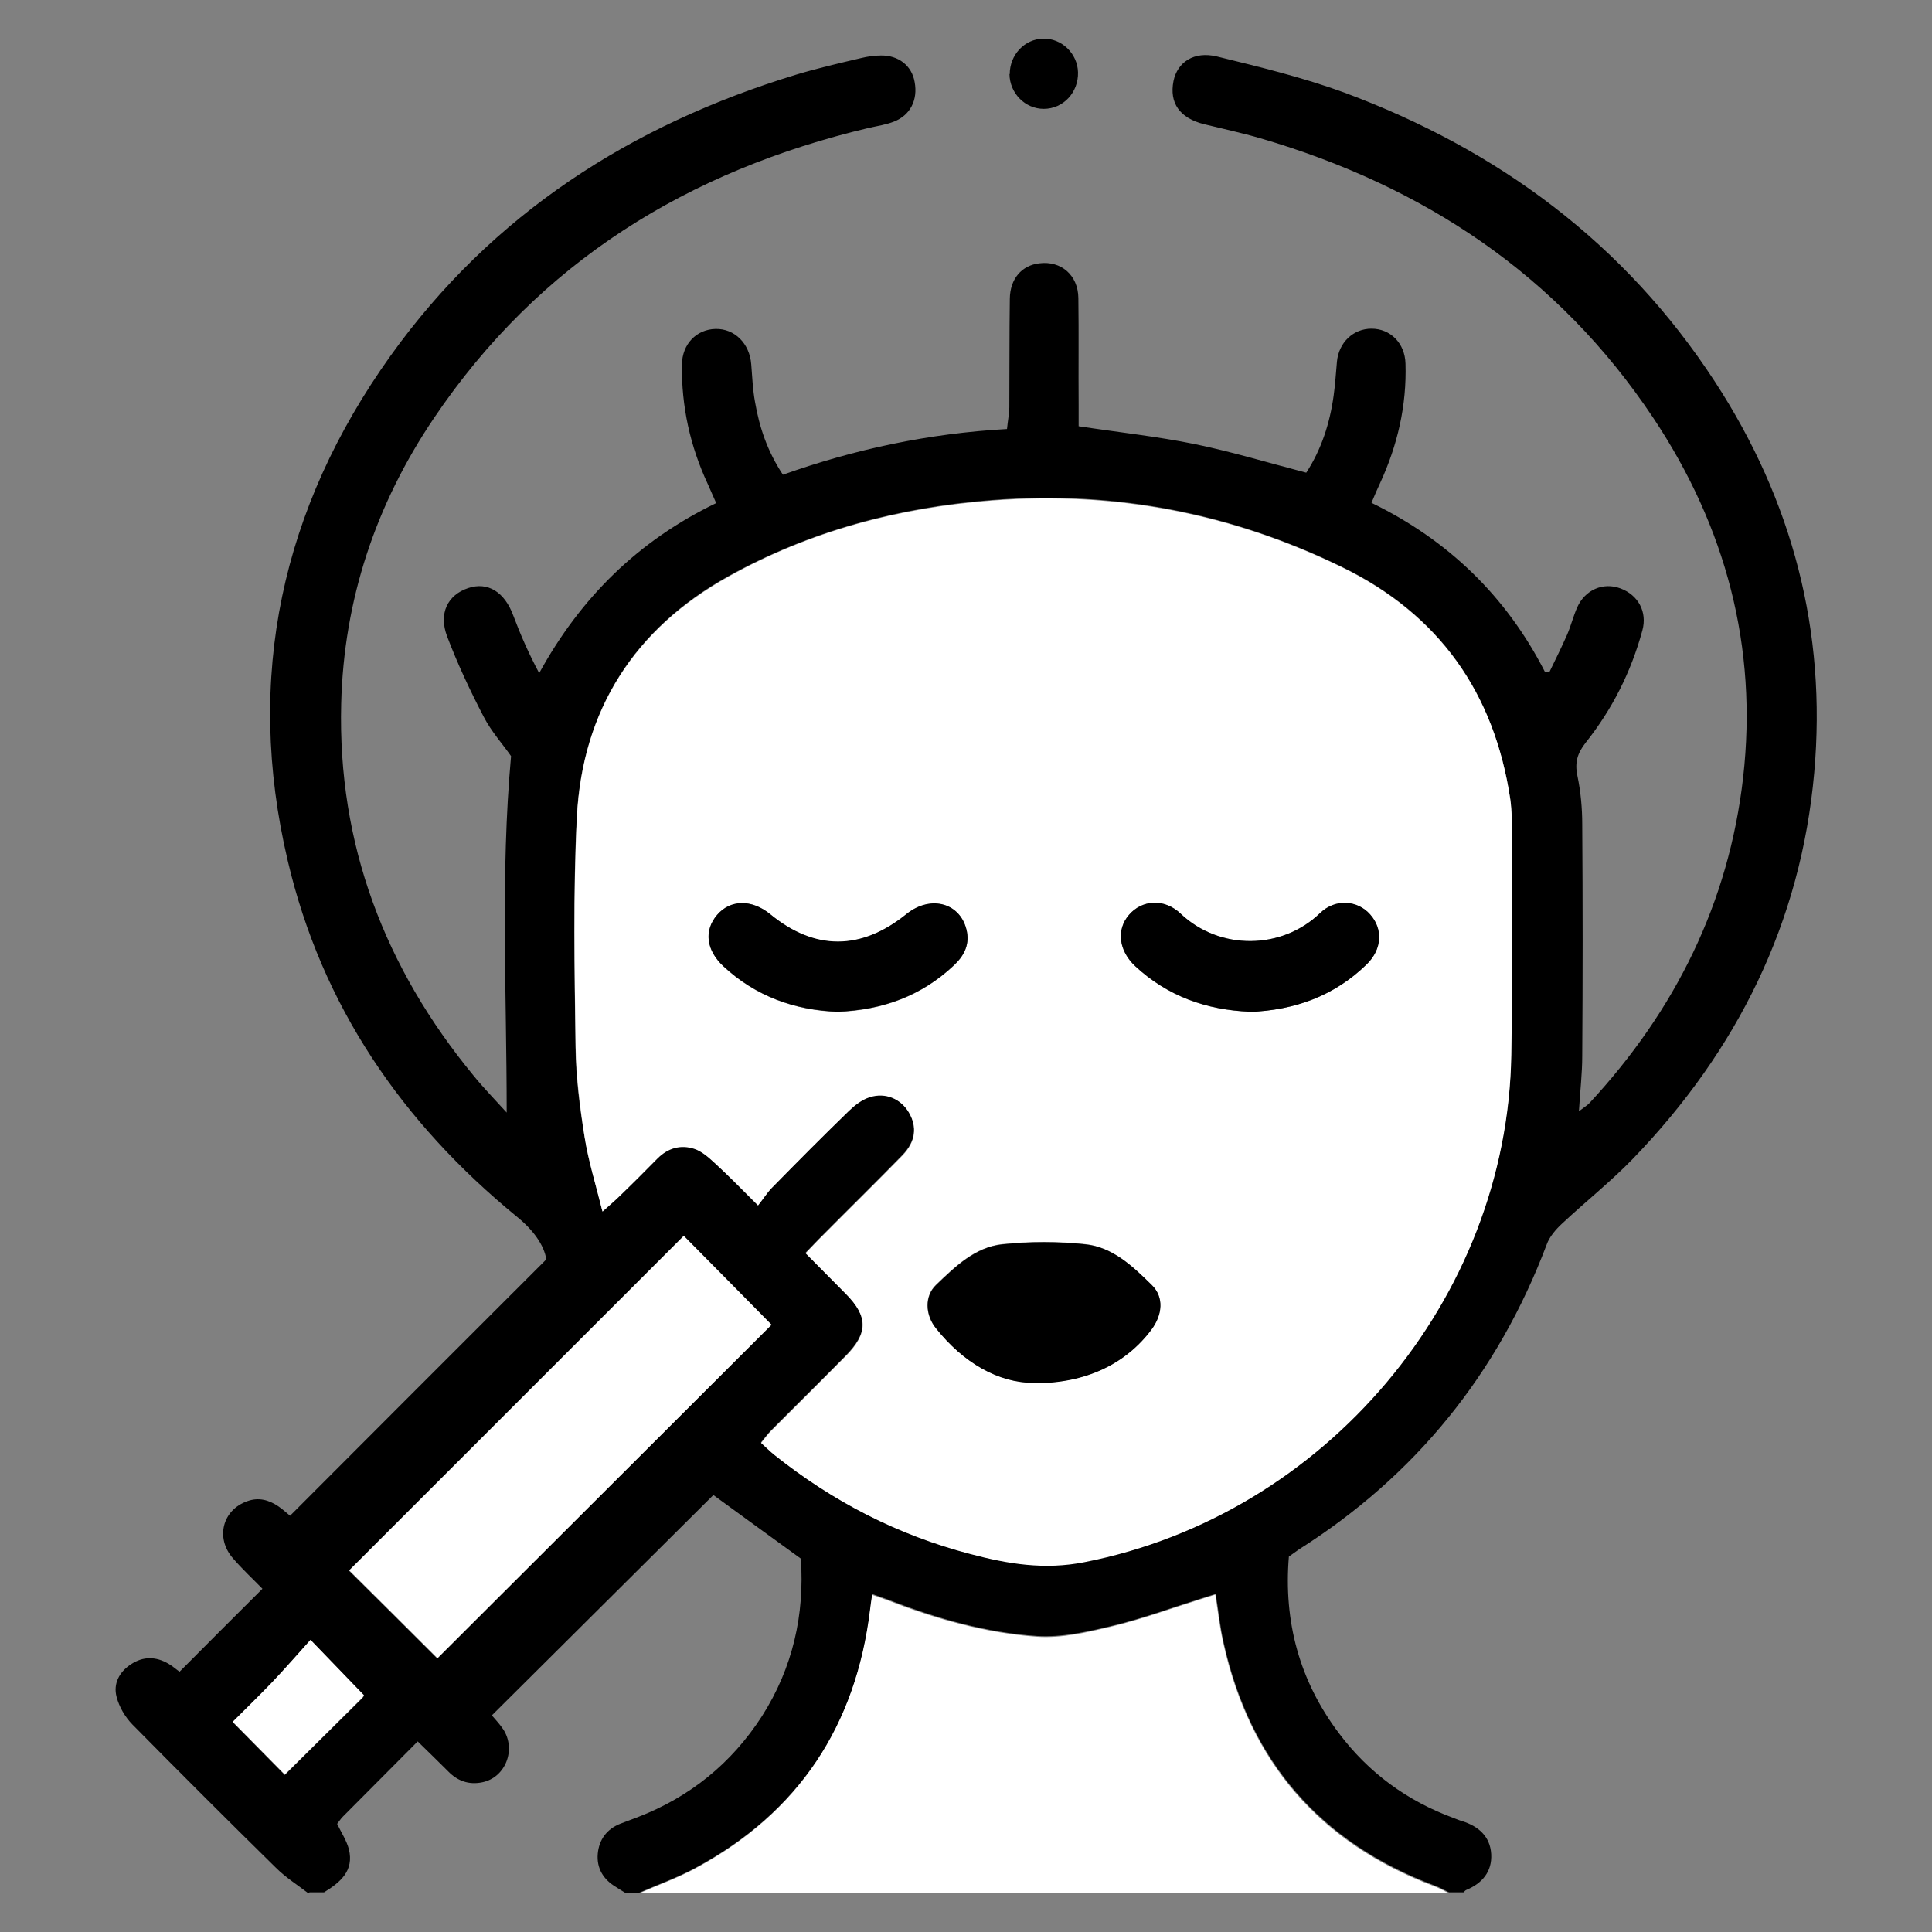 <?xml version="1.0" encoding="UTF-8"?>
<svg xmlns="http://www.w3.org/2000/svg" width="50" height="50" viewBox="0 0 50 50" fill="none">
  <rect x="0" y="0" width="50" height="50" fill="#808080" stroke="none"/>
  <path d="M7.983 49C7.699 48.782 7.394 48.59 7.142 48.339C5.891 47.11 4.654 45.874 3.422 44.625C3.237 44.434 3.085 44.176 3.018 43.918C2.926 43.575 3.085 43.271 3.389 43.072C3.707 42.861 4.038 42.868 4.362 43.059C4.468 43.119 4.561 43.205 4.647 43.264C5.362 42.544 6.063 41.843 6.792 41.117C6.547 40.865 6.275 40.614 6.03 40.33C5.567 39.801 5.759 39.075 6.401 38.85C6.692 38.744 6.957 38.817 7.202 38.982C7.328 39.068 7.447 39.18 7.507 39.227C9.704 37.026 11.882 34.846 14.139 32.592C14.08 32.222 13.802 31.832 13.378 31.489C10.406 29.057 8.327 26.031 7.447 22.277C6.328 17.533 7.288 13.152 10.108 9.207C12.736 5.539 16.33 3.233 20.607 1.931C21.156 1.766 21.725 1.634 22.288 1.502C22.453 1.462 22.625 1.436 22.798 1.436C23.254 1.429 23.599 1.7 23.671 2.123C23.758 2.586 23.559 2.982 23.135 3.147C22.93 3.227 22.712 3.26 22.5 3.306C17.806 4.416 13.954 6.782 11.227 10.826C9.724 13.053 8.897 15.524 8.83 18.213C8.738 21.854 9.956 25.046 12.259 27.841C12.511 28.152 12.789 28.436 13.113 28.793C13.113 25.667 12.948 22.641 13.226 19.568C13.014 19.264 12.716 18.934 12.518 18.55C12.167 17.876 11.842 17.183 11.571 16.469C11.346 15.874 11.584 15.399 12.114 15.22C12.623 15.048 13.06 15.319 13.285 15.934C13.471 16.429 13.683 16.912 13.954 17.421C15.026 15.464 16.522 13.991 18.535 13.02C18.449 12.828 18.382 12.676 18.316 12.524C17.86 11.546 17.634 10.515 17.648 9.438C17.654 8.903 18.025 8.526 18.515 8.513C19.011 8.5 19.402 8.89 19.442 9.431C19.468 9.755 19.481 10.086 19.541 10.409C19.653 11.057 19.859 11.678 20.262 12.286C22.122 11.625 24.035 11.216 26.061 11.103C26.081 10.905 26.114 10.727 26.121 10.548C26.127 9.61 26.121 8.672 26.134 7.733C26.14 7.211 26.445 6.868 26.895 6.815C27.458 6.742 27.901 7.119 27.908 7.713C27.921 8.639 27.908 9.557 27.915 10.482C27.915 10.667 27.915 10.852 27.915 11.031C28.954 11.189 29.947 11.295 30.92 11.493C31.88 11.691 32.82 11.976 33.806 12.233C34.197 11.632 34.415 10.958 34.514 10.244C34.554 9.954 34.574 9.656 34.6 9.359C34.647 8.863 35.024 8.506 35.494 8.506C35.984 8.506 36.361 8.883 36.374 9.412C36.407 10.495 36.169 11.52 35.719 12.498C35.646 12.65 35.58 12.808 35.494 13.013C37.48 13.978 38.982 15.431 39.982 17.387C40.022 17.387 40.055 17.394 40.094 17.401C40.253 17.077 40.412 16.753 40.558 16.423C40.657 16.191 40.717 15.947 40.816 15.722C41.021 15.26 41.491 15.062 41.935 15.227C42.398 15.399 42.636 15.835 42.504 16.317C42.213 17.387 41.723 18.359 41.034 19.224C40.823 19.495 40.75 19.733 40.823 20.077C40.909 20.487 40.948 20.916 40.948 21.332C40.962 23.335 40.962 25.337 40.948 27.332C40.948 27.775 40.895 28.224 40.862 28.76C41.008 28.647 41.087 28.601 41.14 28.542C43.351 26.156 44.741 23.368 45.112 20.123C45.496 16.747 44.662 13.634 42.789 10.819C40.326 7.119 36.844 4.813 32.614 3.577C32.138 3.438 31.641 3.332 31.158 3.213C30.529 3.055 30.258 2.665 30.37 2.097C30.47 1.608 30.9 1.317 31.496 1.462C32.601 1.733 33.72 2.004 34.786 2.394C38.771 3.874 42.047 6.293 44.384 9.881C46.39 12.96 47.277 16.343 46.952 19.998C46.608 23.876 44.96 27.187 42.266 29.982C41.69 30.577 41.041 31.092 40.432 31.661C40.267 31.813 40.101 32.004 40.028 32.209C38.764 35.553 36.633 38.189 33.607 40.105C33.528 40.158 33.455 40.218 33.356 40.284C33.217 41.962 33.627 43.495 34.647 44.85C35.414 45.874 36.414 46.608 37.619 47.05C37.692 47.077 37.764 47.11 37.837 47.13C38.261 47.262 38.565 47.526 38.592 47.982C38.618 48.438 38.36 48.742 37.943 48.914C37.917 48.927 37.897 48.953 37.877 48.973H37.5C37.374 48.914 37.255 48.841 37.122 48.795C34.163 47.678 32.35 45.577 31.668 42.504C31.575 42.101 31.535 41.685 31.463 41.249C31.297 41.301 31.185 41.335 31.065 41.374C30.304 41.612 29.556 41.89 28.782 42.075C28.146 42.227 27.484 42.379 26.842 42.339C25.532 42.253 24.261 41.89 23.029 41.414C22.89 41.361 22.751 41.315 22.579 41.255C22.559 41.427 22.54 41.533 22.526 41.639C22.162 44.645 20.679 46.898 17.998 48.339C17.535 48.59 17.032 48.769 16.549 48.98H16.172C16.092 48.934 16.013 48.881 15.94 48.835C15.616 48.643 15.437 48.352 15.47 47.975C15.503 47.612 15.701 47.335 16.059 47.196C16.205 47.143 16.35 47.084 16.496 47.031C17.853 46.509 18.932 45.636 19.72 44.414C20.52 43.158 20.825 41.784 20.726 40.337C19.925 39.755 19.157 39.2 18.462 38.691C16.542 40.601 14.642 42.491 12.729 44.394C12.802 44.48 12.921 44.605 13.021 44.751C13.365 45.273 13.087 46 12.484 46.125C12.134 46.198 11.836 46.092 11.591 45.835C11.339 45.584 11.088 45.339 10.81 45.068C10.134 45.749 9.506 46.376 8.877 47.011C8.811 47.077 8.764 47.156 8.725 47.202C8.837 47.434 8.969 47.632 9.029 47.857C9.168 48.418 8.804 48.716 8.387 48.973H8.01L7.983 49ZM20.852 32.427C21.216 32.797 21.56 33.134 21.891 33.478C22.467 34.066 22.467 34.495 21.884 35.084C21.249 35.731 20.6 36.365 19.958 37.013C19.865 37.105 19.786 37.218 19.693 37.33C19.826 37.456 19.925 37.555 20.037 37.641C21.547 38.85 23.235 39.716 25.108 40.205C26.074 40.456 27.027 40.614 28.06 40.416C34.269 39.2 39.002 33.617 39.108 27.286C39.141 25.396 39.121 23.506 39.121 21.61C39.121 21.299 39.121 20.982 39.082 20.672C38.671 17.923 37.242 15.894 34.733 14.672C31.873 13.277 28.855 12.689 25.677 12.94C23.254 13.125 20.957 13.74 18.839 14.916C16.423 16.264 15.073 18.365 14.927 21.134C14.828 23.116 14.867 25.105 14.894 27.088C14.9 27.868 15 28.647 15.126 29.414C15.225 30.035 15.417 30.643 15.589 31.343C15.788 31.165 15.9 31.066 16.013 30.96C16.35 30.63 16.681 30.299 17.012 29.969C17.277 29.698 17.608 29.605 17.959 29.718C18.157 29.777 18.336 29.936 18.488 30.081C18.852 30.418 19.197 30.775 19.614 31.185C19.766 30.993 19.859 30.848 19.978 30.722C20.64 30.055 21.302 29.387 21.97 28.733C22.122 28.588 22.308 28.449 22.506 28.383C22.917 28.251 23.314 28.436 23.519 28.779C23.738 29.156 23.698 29.533 23.354 29.89C22.678 30.584 21.983 31.264 21.302 31.951C21.163 32.09 21.024 32.242 20.852 32.414V32.427ZM11.313 42.92C14.192 40.046 17.098 37.145 19.958 34.291C19.216 33.537 18.429 32.744 17.687 31.991C14.815 34.865 11.909 37.766 9.029 40.647C9.777 41.387 10.558 42.167 11.313 42.92ZM7.374 45.934C8.049 45.26 8.718 44.605 9.38 43.945C9.42 43.905 9.433 43.839 9.413 43.879C8.956 43.403 8.539 42.967 8.036 42.451C7.712 42.808 7.381 43.185 7.043 43.548C6.699 43.905 6.348 44.249 6.024 44.572C6.494 45.048 6.917 45.478 7.374 45.94V45.934Z" fill="black"></path>
  <path d="M16.539 49C17.022 48.788 17.525 48.61 17.989 48.359C20.67 46.918 22.152 44.665 22.517 41.658C22.53 41.553 22.543 41.447 22.57 41.275C22.742 41.335 22.881 41.381 23.02 41.434C24.251 41.91 25.522 42.266 26.832 42.359C27.468 42.405 28.137 42.246 28.772 42.094C29.546 41.91 30.294 41.632 31.056 41.394C31.175 41.355 31.287 41.321 31.453 41.269C31.519 41.705 31.565 42.121 31.658 42.524C32.34 45.597 34.16 47.705 37.113 48.815C37.245 48.861 37.364 48.934 37.49 48.993H16.539V49Z" fill="white"></path>
  <path d="M26.132 1.918C26.132 1.423 26.509 1.013 26.992 1C27.475 0.987 27.886 1.383 27.899 1.872C27.912 2.394 27.515 2.817 27.012 2.817C26.529 2.817 26.132 2.414 26.125 1.918H26.132Z" fill="black"></path>
  <path d="M20.855 32.427C21.027 32.249 21.16 32.103 21.305 31.965C21.987 31.277 22.682 30.597 23.358 29.903C23.702 29.546 23.741 29.163 23.523 28.793C23.318 28.443 22.921 28.264 22.51 28.396C22.312 28.456 22.126 28.601 21.974 28.747C21.299 29.401 20.637 30.068 19.982 30.736C19.863 30.855 19.77 31.007 19.618 31.198C19.201 30.782 18.856 30.425 18.492 30.095C18.333 29.949 18.155 29.791 17.963 29.731C17.612 29.619 17.288 29.711 17.016 29.982C16.685 30.319 16.354 30.65 16.017 30.974C15.911 31.079 15.791 31.178 15.593 31.357C15.421 30.663 15.229 30.055 15.13 29.427C15.01 28.661 14.911 27.874 14.898 27.101C14.871 25.119 14.832 23.13 14.931 21.148C15.07 18.379 16.42 16.277 18.843 14.93C20.961 13.747 23.258 13.139 25.681 12.954C28.865 12.709 31.884 13.291 34.737 14.685C37.245 15.908 38.675 17.936 39.086 20.685C39.132 20.996 39.125 21.306 39.125 21.623C39.125 23.513 39.145 25.41 39.112 27.299C39.013 33.63 34.28 39.214 28.064 40.429C27.031 40.634 26.085 40.476 25.112 40.218C23.238 39.729 21.557 38.863 20.041 37.654C19.935 37.568 19.836 37.469 19.697 37.344C19.79 37.231 19.869 37.119 19.962 37.026C20.604 36.386 21.246 35.745 21.888 35.097C22.471 34.509 22.471 34.073 21.895 33.491C21.557 33.148 21.22 32.811 20.855 32.441V32.427ZM26.767 35.791C28.097 35.797 29.136 35.288 29.792 34.41C30.083 34.02 30.123 33.564 29.805 33.253C29.315 32.771 28.792 32.269 28.077 32.196C27.376 32.123 26.654 32.123 25.946 32.196C25.231 32.269 24.715 32.778 24.218 33.253C23.92 33.544 23.94 34.026 24.218 34.37C24.926 35.255 25.833 35.784 26.76 35.784L26.767 35.791ZM32.347 26.189C33.512 26.137 34.531 25.773 35.365 24.96C35.769 24.57 35.796 24.042 35.458 23.665C35.127 23.302 34.551 23.249 34.161 23.632C33.174 24.584 31.566 24.604 30.553 23.645C30.129 23.242 29.553 23.288 29.216 23.678C28.885 24.068 28.951 24.61 29.381 25.007C30.222 25.786 31.228 26.143 32.347 26.183V26.189ZM21.683 26.189C22.841 26.143 23.841 25.78 24.681 24.993C24.933 24.756 25.092 24.478 25.026 24.121C24.887 23.381 24.099 23.15 23.463 23.659C22.285 24.61 21.087 24.617 19.935 23.665C19.459 23.275 18.903 23.282 18.558 23.685C18.221 24.088 18.28 24.59 18.724 25.013C19.565 25.793 20.571 26.15 21.683 26.189Z" fill="white"></path>
  <path d="M11.323 42.914C10.568 42.161 9.787 41.381 9.039 40.641C11.919 37.766 14.818 34.859 17.697 31.984C18.445 32.738 19.227 33.531 19.968 34.284C17.108 37.139 14.209 40.033 11.323 42.914Z" fill="white"></path>
  <path d="M7.374 45.927C6.917 45.465 6.493 45.035 6.023 44.559C6.341 44.242 6.699 43.892 7.043 43.535C7.387 43.172 7.711 42.802 8.036 42.438C8.532 42.954 8.956 43.39 9.413 43.865C9.432 43.826 9.413 43.892 9.38 43.932C8.718 44.592 8.049 45.253 7.374 45.921V45.927Z" fill="white"></path>
  <path d="M26.766 35.791C25.832 35.791 24.932 35.269 24.224 34.377C23.946 34.033 23.926 33.544 24.224 33.26C24.72 32.784 25.237 32.275 25.951 32.203C26.653 32.13 27.375 32.13 28.083 32.203C28.798 32.275 29.321 32.777 29.811 33.26C30.128 33.57 30.089 34.026 29.797 34.416C29.136 35.295 28.103 35.804 26.772 35.797L26.766 35.791Z" fill="black"></path>
  <path d="M32.348 26.183C31.23 26.137 30.223 25.786 29.383 25.007C28.952 24.604 28.886 24.062 29.217 23.678C29.548 23.288 30.131 23.242 30.554 23.645C31.567 24.604 33.176 24.584 34.162 23.632C34.559 23.249 35.135 23.295 35.459 23.665C35.797 24.042 35.77 24.57 35.367 24.96C34.533 25.773 33.513 26.143 32.348 26.189V26.183Z" fill="black"></path>
  <path d="M21.681 26.183C20.569 26.143 19.563 25.786 18.723 25.007C18.272 24.59 18.213 24.081 18.557 23.678C18.901 23.275 19.457 23.269 19.934 23.659C21.086 24.604 22.284 24.604 23.462 23.652C24.098 23.143 24.885 23.375 25.024 24.115C25.09 24.471 24.938 24.749 24.68 24.987C23.846 25.773 22.84 26.137 21.681 26.183Z" fill="black"></path>
</svg>
